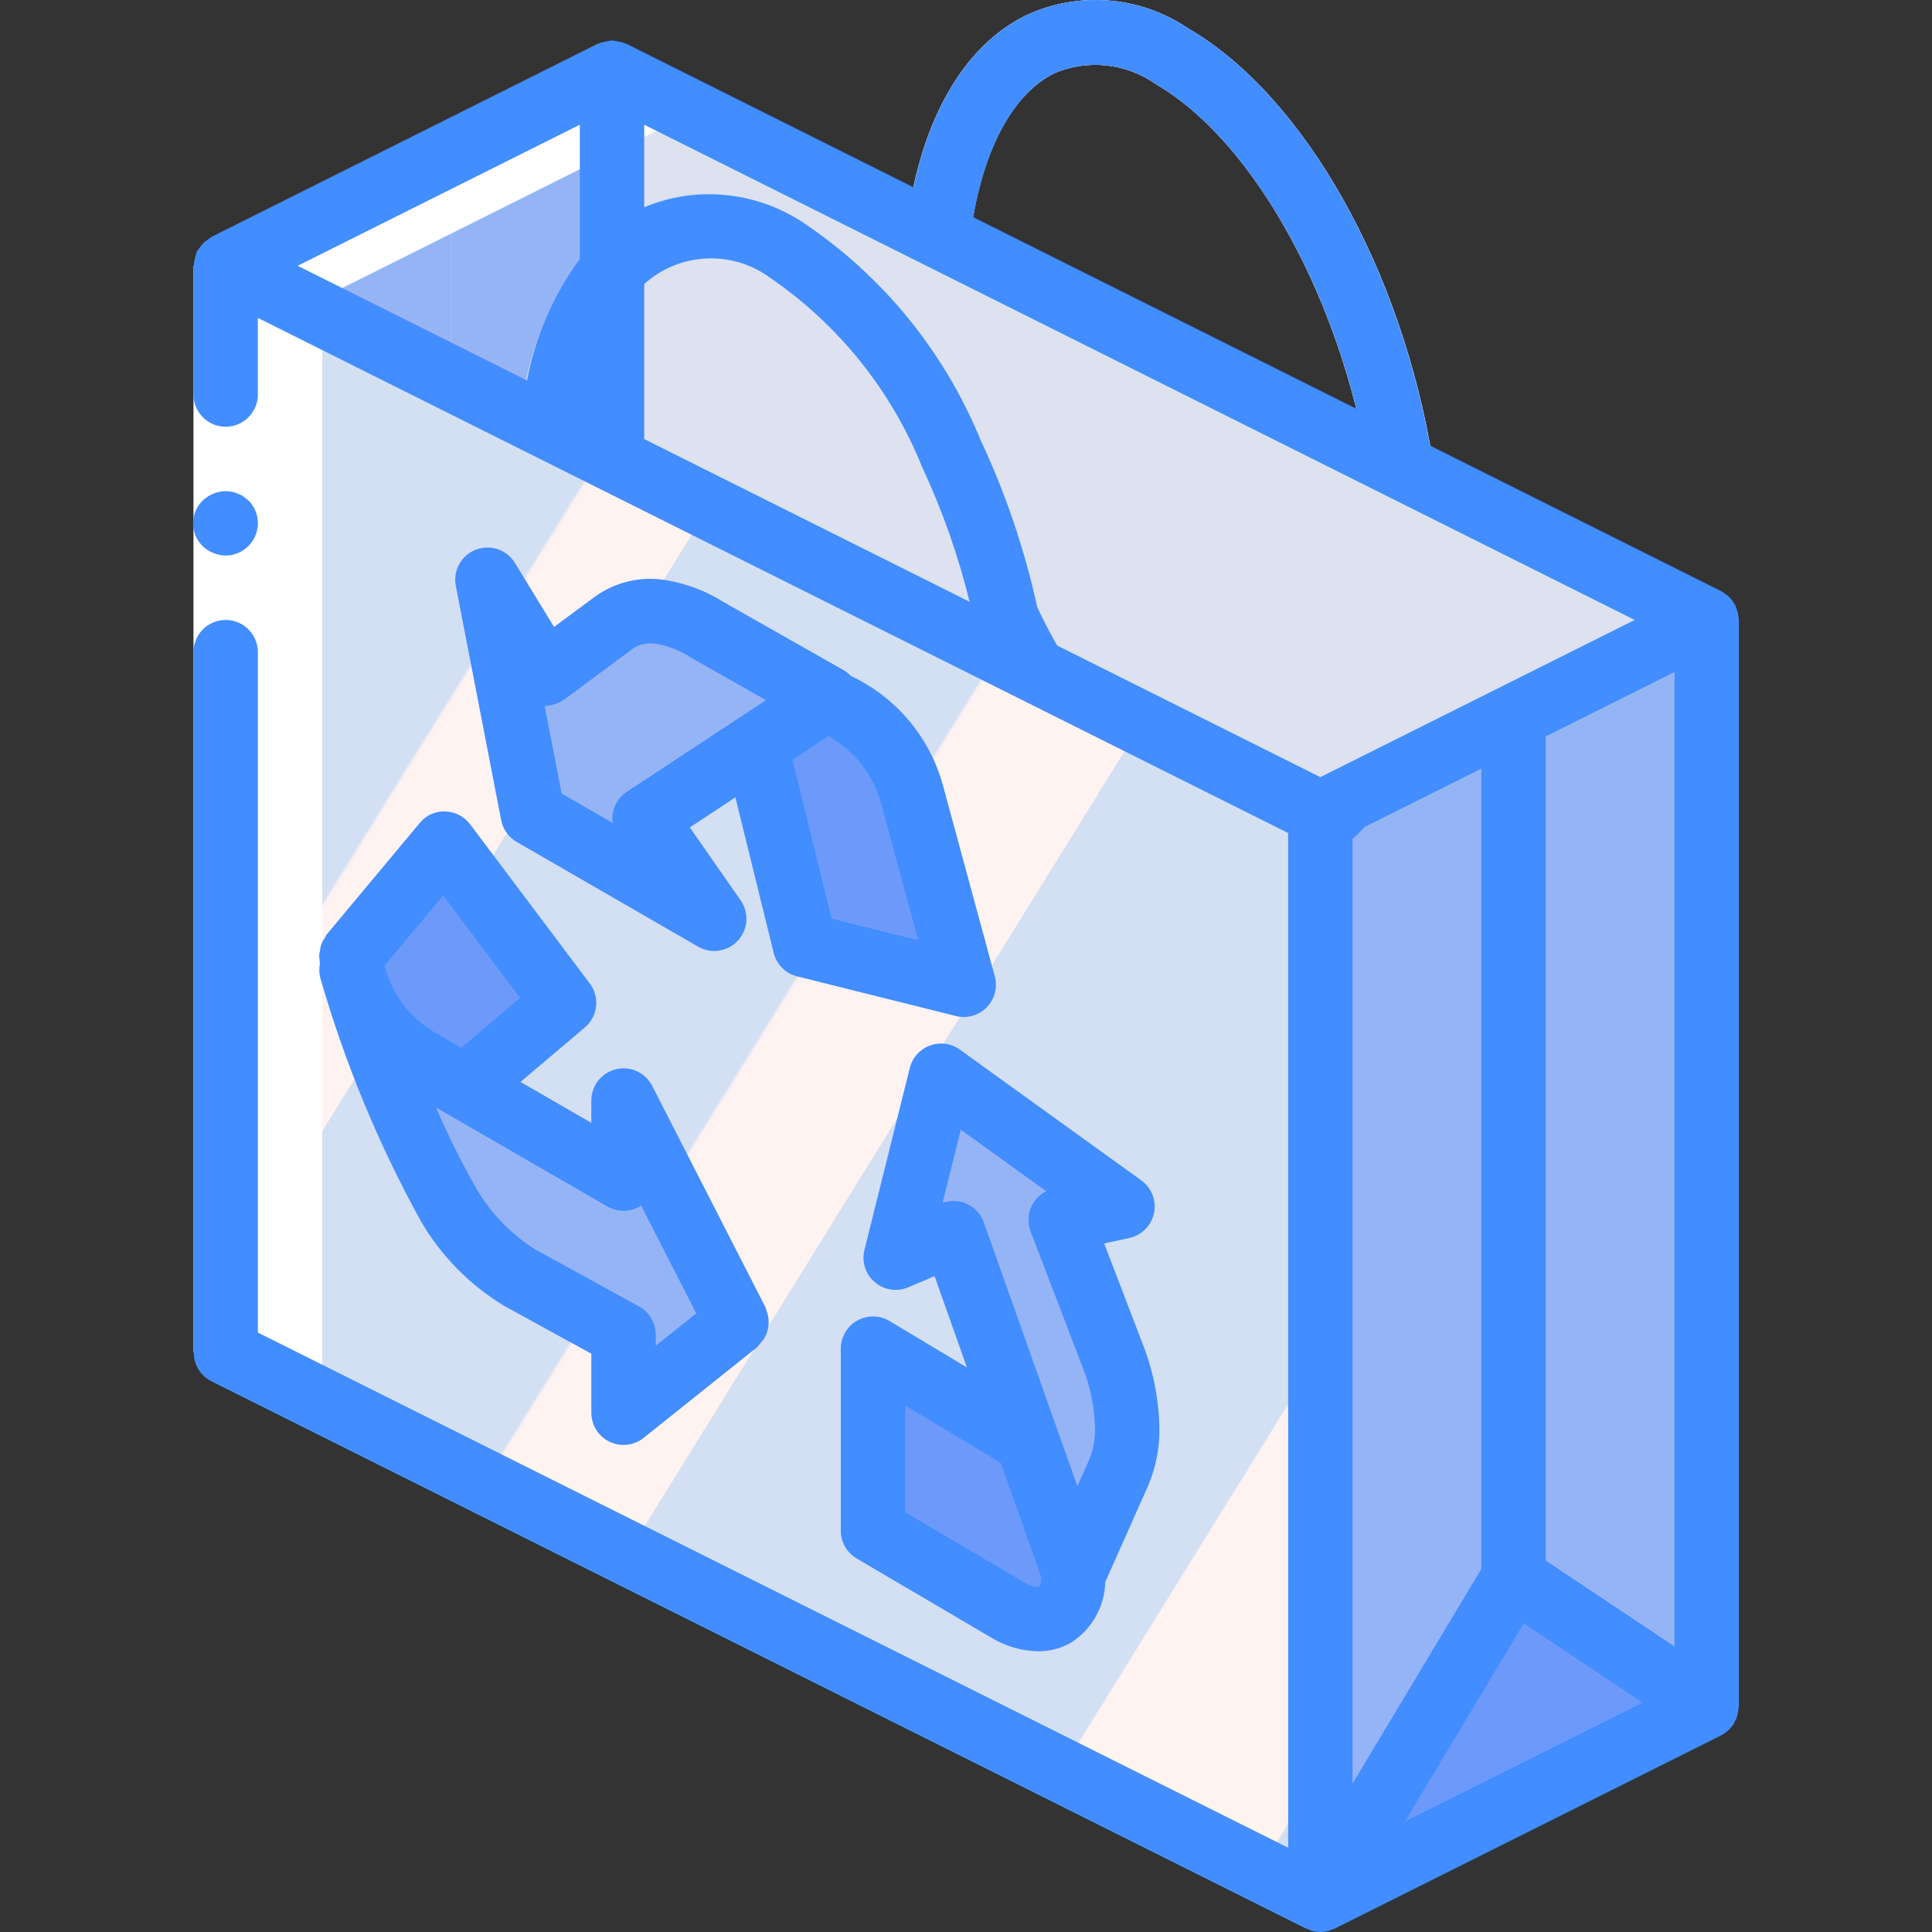 <?xml version="1.0" encoding="UTF-8"?> <!-- Generator: Adobe Illustrator 19.0.0, SVG Export Plug-In . SVG Version: 6.00 Build 0) --> <svg xmlns="http://www.w3.org/2000/svg" xmlns:xlink="http://www.w3.org/1999/xlink" id="Capa_1" x="0px" y="0px" viewBox="0 0 512.047 512.047" style="enable-background:new 0 0 512.047 512.047;" xml:space="preserve"><rect x="0" y="0" width="512.047" height="512.047" fill="#333333" stroke="none"/> <g transform="translate(-1 -1)"> <g transform="translate(2)"> <linearGradient id="SVGID_1_" gradientUnits="userSpaceOnUse" x1="-49.779" y1="653.648" x2="-48.793" y2="652.879" gradientTransform="matrix(392.533 0 0 -503.507 19607.363 329179.25)"> <stop offset="0" style="stop-color:#D3DFF2"></stop> <stop offset="0.172" style="stop-color:#D3DFF2"></stop> <stop offset="0.2" style="stop-color:#D3DFF2"></stop> <stop offset="0.2" style="stop-color:#DAE2F2"></stop> <stop offset="0.201" style="stop-color:#EBEAF2"></stop> <stop offset="0.201" style="stop-color:#F6EFF2"></stop> <stop offset="0.202" style="stop-color:#FDF2F2"></stop> <stop offset="0.205" style="stop-color:#FFF3F2"></stop> <stop offset="0.252" style="stop-color:#FFF3F2"></stop> <stop offset="0.26" style="stop-color:#FFF3F2"></stop> <stop offset="0.26" style="stop-color:#D3DFF2"></stop> <stop offset="0.397" style="stop-color:#D3DFF2"></stop> <stop offset="0.42" style="stop-color:#D3DFF2"></stop> <stop offset="0.42" style="stop-color:#DAE2F2"></stop> <stop offset="0.421" style="stop-color:#EBEAF2"></stop> <stop offset="0.421" style="stop-color:#F6EFF2"></stop> <stop offset="0.422" style="stop-color:#FDF2F2"></stop> <stop offset="0.425" style="stop-color:#FFF3F2"></stop> <stop offset="0.489" style="stop-color:#FFF3F2"></stop> <stop offset="0.5" style="stop-color:#FFF3F2"></stop> <stop offset="0.5" style="stop-color:#F8F0F2"></stop> <stop offset="0.5" style="stop-color:#E7E8F2"></stop> <stop offset="0.5" style="stop-color:#DCE3F2"></stop> <stop offset="0.5" style="stop-color:#D5E0F2"></stop> <stop offset="0.501" style="stop-color:#D3DFF2"></stop> <stop offset="0.706" style="stop-color:#D3DFF2"></stop> <stop offset="0.74" style="stop-color:#D3DFF2"></stop> <stop offset="0.741" style="stop-color:#FFF3F2"></stop> <stop offset="0.835" style="stop-color:#FFF3F2"></stop> <stop offset="0.85" style="stop-color:#FFF3F2"></stop> <stop offset="0.851" style="stop-color:#D3DFF2"></stop> </linearGradient> <path style="fill:url(#SVGID_1_);" d="M389.901,134.587l-12.059-6.056c0.851-1.561,1.181-3.354,0.941-5.116 c-8.142-50.925-34.192-97.071-64.825-114.842c-12.808-8.711-29.268-10-43.275-3.388c-16.367,8.204-27.311,27.449-31.118,54.233 L161.207,20.24l-44.373,22.187L58.807,71.44v288l290.133,145.067l102.4-51.2v-288L389.901,134.587z M278.333,20.445 c8.912-3.835,19.18-2.734,27.075,2.904c24.844,14.408,47.121,53.602,55.41,96.657l-105.69-52.808 c0.465-0.864,0.774-1.803,0.913-2.774C258.682,42.245,266.807,26.215,278.333,20.445L278.333,20.445z"></path> <polygon style="fill:#95B4F6;" points="400.141,190.905 400.141,419.172 348.941,504.505 348.941,216.505 "></polygon> <polygon style="fill:#DEE2F0;" points="451.341,165.305 348.941,216.505 161.207,122.638 161.207,20.238 247.565,63.417 370.359,124.772 389.901,134.585 "></polygon> <g> <polygon style="fill:#95B4F6;" points="451.341,165.305 451.341,453.305 400.141,419.172 400.141,190.905 "></polygon> <polygon style="fill:#95B4F6;" points="118.541,45.838 118.541,97.038 116.834,100.452 58.807,71.438 116.834,42.425 "></polygon> </g> <polygon style="fill:#6D9AFA;" points="451.341,453.305 348.941,504.505 400.141,419.172 "></polygon> <polygon style="fill:#95B4F6;" points="161.207,20.238 161.207,122.638 116.834,100.452 118.541,97.038 118.541,45.838 116.834,42.425 "></polygon> <g> <path style="fill:#CCDBF2;" d="M267.949,184.499c-4.197-0.005-7.769-3.059-8.425-7.204c-0.558-3.546-1.2-7.096-2.008-10.558 c-3.116-14.512-7.865-28.624-14.158-42.067c-8.201-20.317-22.232-37.752-40.325-50.108c-10.961-8.223-26.407-6.604-35.425,3.712 c-8.224,10.798-13.082,23.781-13.967,37.325c-0.574,4.654-4.797,7.973-9.455,7.43c-4.658-0.543-8.005-4.743-7.494-9.405 c1.195-17.031,7.52-33.3,18.142-46.667c14.608-16.558,35.825-19.246,56.725-7.183c21.137,14.081,37.59,34.152,47.25,57.642 c6.844,14.553,11.997,29.844,15.358,45.571c0.875,3.729,1.6,7.687,2.225,11.65c0.386,2.467-0.326,4.979-1.95,6.875 C272.818,183.408,270.446,184.5,267.949,184.499L267.949,184.499z"></path> <path style="fill:#CCDBF2;" d="M370.349,133.299c-4.189-0.002-7.757-3.046-8.417-7.183 c-7.267-45.421-30.508-87.679-56.525-102.767c-7.895-5.638-18.163-6.739-27.075-2.904c-11.525,5.771-19.65,21.8-22.292,43.98 c-0.569,4.672-4.812,8.001-9.485,7.443c-4.673-0.558-8.012-4.793-7.465-9.468c3.383-28.383,14.608-48.7,31.592-57.213 c14.007-6.612,30.467-5.324,43.275,3.388c30.633,17.771,56.683,63.917,64.825,114.842c0.744,4.653-2.423,9.028-7.075,9.775 C371.258,133.264,370.804,133.3,370.349,133.299z"></path> </g> <path style="fill:#95B4F6;" d="M297.741,379.5c0.072,4.036-0.683,8.043-2.219,11.776L283.661,417.9l-12.885-36.437l-19.029-53.675 l-15.36,6.571l12.032-48.213l48.043,34.645l-16.299,3.499l13.653,35.755C296.28,366.242,297.609,372.832,297.741,379.5z"></path> <path style="fill:#6D9AFA;" d="M283.661,417.9c0,11.008-7.936,15.36-17.664,9.728l-35.584-20.907v-48.299l39.168,23.467 l1.195-0.427L283.661,417.9z"></path> <path style="fill:#95B4F6;" d="M218.381,186.05l-0.597,0.427l-19.285,12.629l-28.672,18.859l18.432,26.539l-48.043-27.733 l-12.032-62.123l15.275,24.917l18.347-13.568c2.776-2.01,6.131-3.058,9.557-2.987c1.086,0.004,2.17,0.089,3.243,0.256 c4.148,0.756,8.114,2.29,11.691,4.523L218.381,186.05z"></path> <g> <path style="fill:#6D9AFA;" d="M254.391,261.996L212.322,251.5l-12.373-50.261l-1.451-2.133l19.285-12.629l0.427,0.683 c11.343,3.782,19.906,13.186,22.613,24.832L254.391,261.996z"></path> <path style="fill:#6D9AFA;" d="M148.493,266.775l-26.283,22.272l-12.032-6.912c-7.653-4.495-13.529-11.485-16.64-19.797 c-0.935-2.631-1.426-5.4-1.451-8.192l24.661-29.525L148.493,266.775z"></path> </g> <path style="fill:#95B4F6;" d="M164.279,375.404v-20.651l-27.648-15.189c-7.728-4.748-14.151-11.347-18.688-19.2 c-10.185-18.425-18.394-37.876-24.491-58.027h0.085c3.111,8.313,8.987,15.302,16.64,19.797l12.032,6.912l42.069,24.32v-20.651 l30.037,58.709L164.279,375.404z"></path> <path style="fill:#CCDBF2;" d="M93.453,262.338c-0.512-1.536-0.939-2.987-1.365-4.437"></path> <polygon style="fill:#FFFFFF;" points="353.207,502.38 348.941,504.514 58.807,359.447 58.807,71.447 116.834,42.434 161.207,20.247 182.541,30.914 142.434,50.967 84.407,79.98 84.407,367.98 "></polygon> </g> <g> <polygon style="fill:#FFFFFF;" points="69.341,71.438 69.341,182.372 69.341,359.447 52.274,359.447 52.274,182.372 52.274,71.438 "></polygon> <g> <path style="fill:#428DFF;" d="M60.807,148.24c3.45-0.014,6.556-2.096,7.879-5.282c1.323-3.187,0.606-6.856-1.82-9.31 l-1.279-1.025c-0.476-0.324-0.993-0.583-1.538-0.771c-0.484-0.246-1.002-0.417-1.537-0.508c-0.564-0.096-1.133-0.153-1.705-0.17 c-2.259,0.031-4.423,0.915-6.059,2.475c-2.07,1.994-2.979,4.908-2.409,7.726c0.57,2.818,2.539,5.149,5.222,6.183 C58.588,147.994,59.691,148.227,60.807,148.24z"></path> <path style="fill:#428DFF;" d="M461.73,164.281c-0.097-0.807-0.311-1.596-0.634-2.342c-0.064-0.147-0.049-0.306-0.122-0.451 c-0.045-0.091-0.131-0.141-0.179-0.229c-0.465-0.88-1.082-1.672-1.823-2.337c-0.149-0.132-0.323-0.21-0.48-0.33 c-0.415-0.349-0.862-0.657-1.335-0.92l-77.167-38.583c-8.896-49.183-34.275-93.245-64.042-110.509 c-12.801-8.718-29.261-10.006-43.262-3.388c-14.526,7.276-24.789,23.243-29.59,45.449l-76.073-38.036 c-0.084-0.042-0.176-0.031-0.26-0.07c-0.183-0.085-0.364-0.151-0.554-0.223c-0.475-0.15-0.962-0.258-1.455-0.321 c-0.426-0.112-0.86-0.19-1.298-0.235c-0.088-0.002-0.161-0.05-0.25-0.05c-0.089,0-0.162,0.048-0.251,0.051 c-0.438,0.044-0.872,0.123-1.298,0.235c-0.495,0.063-0.983,0.171-1.459,0.322c-0.189,0.071-0.367,0.138-0.549,0.222 c-0.084,0.039-0.176,0.029-0.26,0.07l-102.4,51.2c-0.274,0.188-0.536,0.393-0.785,0.613c-0.997,0.599-1.831,1.433-2.428,2.431 c-0.217,0.245-0.418,0.503-0.604,0.773c-0.092,0.184-0.077,0.383-0.154,0.57c-0.366,1.047-0.588,2.139-0.66,3.246v0.002h-0.085 v34.133c0,4.713,3.821,8.533,8.533,8.533s8.533-3.821,8.533-8.533V85.247L342.408,221.78v268.925L69.341,354.172V173.84 c0-4.713-3.821-8.533-8.533-8.533s-8.533,3.821-8.533,8.533v185.607h0.085c-0.032,3.218,1.763,6.176,4.632,7.633l290.133,145.067 c0.117,0.058,0.251,0.034,0.369,0.087l0.063,0.027c0.357,0.183,0.726,0.341,1.105,0.472c0.739,0.207,1.503,0.312,2.271,0.313 l0.005,0l0.003,0l0.004,0l0.004,0c0.687-0.004,1.371-0.092,2.038-0.261l0.178-0.047c0.196-0.053,0.376-0.156,0.569-0.223 c0.349-0.1,0.691-0.224,1.024-0.369l102.4-51.2l0.049-0.038c0.742-0.385,1.423-0.877,2.02-1.461 c0.123-0.118,0.218-0.251,0.334-0.377c0.159-0.172,0.302-0.34,0.445-0.523c0.138-0.176,0.308-0.312,0.434-0.501 c0.149-0.224,0.168-0.483,0.293-0.715c0.202-0.327,0.381-0.668,0.535-1.02c0.239-0.725,0.391-1.476,0.452-2.237 c0.024-0.264,0.153-0.492,0.153-0.762V165.305c0-0.108-0.04-0.207-0.044-0.315C461.822,164.75,461.76,164.521,461.73,164.281z M410.674,196.18l34.133-17.067v258.256l-34.133-22.756V196.18z M359.474,223.35c1.131-0.997,2.204-2.058,3.215-3.178 l30.919-15.459v212.105l-34.133,56.888V223.35z M404.854,431.244l31.518,21.012l-63.036,31.518L404.854,431.244z M280.328,20.451 c8.912-3.833,19.179-2.732,27.075,2.904c22.776,13.208,43.427,47.24,53.094,85.986L258.95,58.568 C262.245,39.467,269.86,25.695,280.328,20.451z M171.741,76.283c9.291-8.382,23.188-9.098,33.292-1.716 c18.092,12.357,32.121,29.792,40.321,50.108c5.365,11.494,9.592,23.486,12.62,35.804l-86.232-43.116V76.283z M154.674,69.654 c-7.014,9.544-11.798,20.539-14.001,32.176L79.891,71.438l74.783-37.391V69.654z M281.167,172.077 c-1.801-3.189-3.571-6.557-5.267-10.163c-3.352-15.349-8.418-30.273-15.102-44.491c-9.657-23.49-26.108-43.562-47.246-57.642 c-12.447-8.11-28.096-9.547-41.812-3.841V34.047l262.517,131.258l-83.317,41.659L281.167,172.077z"></path> <path style="fill:#428DFF;" d="M306.853,322.505c0.686-3.298-0.633-6.691-3.367-8.658l-48.092-34.658 c-2.296-1.656-5.264-2.065-7.922-1.091c-2.658,0.973-4.66,3.202-5.344,5.949l-12.021,48.221c-0.782,3.139,0.279,6.45,2.738,8.551 c2.46,2.101,5.896,2.63,8.874,1.366l6.975-2.958l8.575,24.192l-20.508-12.296c-2.636-1.581-5.918-1.622-8.593-0.108 c-2.675,1.515-4.328,4.351-4.328,7.424v48.262c-0.001,3.024,1.6,5.823,4.208,7.354l35.654,20.963l0.039,0.017l0.019,0.017 c3.719,2.259,7.967,3.5,12.317,3.596c3.088,0.027,6.128-0.767,8.808-2.3c5.493-3.511,8.882-9.523,9.041-16.041l11.376-25.564 c2.051-4.827,3.063-10.032,2.971-15.275c-0.134-7.691-1.656-15.295-4.492-22.446l-10.138-26.467l6.667-1.45 C303.604,328.391,306.168,325.804,306.853,322.505z M253.708,319.297c-0.99,0.001-1.973,0.173-2.904,0.508l4.837-19.408 l22.633,16.313c-3.91,1.971-5.692,6.583-4.121,10.671l13.692,35.746c2.091,5.202,3.23,10.737,3.362,16.341 c0.076,2.851-0.433,5.687-1.496,8.333l-3.167,7.121l-24.796-69.942C260.546,321.572,257.322,319.294,253.708,319.297 L253.708,319.297z M240.908,373.505l25.318,15.176l10.809,30.494c-0.029,0.832-0.252,1.646-0.652,2.376 c-1.463,0.047-2.9-0.4-4.077-1.27l-31.398-18.464V373.505z"></path> <path style="fill:#428DFF;" d="M251.082,209.772l-0.007-0.014l-0.002-0.019c-3.382-13.031-12.392-23.879-24.58-29.597 c-0.564-0.605-1.214-1.124-1.929-1.541l-31.867-18.079c-4.498-2.825-9.502-4.751-14.733-5.671 c-6.732-1.281-13.695,0.26-19.258,4.262l-10.863,8.042l-10.378-16.963c-2.154-3.52-6.519-4.994-10.366-3.501 c-3.847,1.493-6.076,5.524-5.293,9.576l12.021,62.1c0.47,2.428,1.971,4.533,4.112,5.771l48.092,27.763 c3.462,1.996,7.845,1.323,10.548-1.619c2.704-2.942,3.004-7.367,0.722-10.648l-13.471-19.346l12.076-7.953l10.145,41.203 c0.758,3.071,3.152,5.472,6.221,6.238l42.079,10.505c2.937,0.733,6.042-0.144,8.16-2.307s2.932-5.285,2.139-8.206 L251.082,209.772z M167.132,210.856c-2.736,1.8-4.2,5.008-3.767,8.254l-13.521-7.808l-4.492-23.208 c1.842-0.066,3.629-0.646,5.158-1.675l18.354-13.587c1.905-1.219,4.22-1.622,6.425-1.121c3.121,0.609,6.098,1.807,8.771,3.529 l19.954,11.325L167.132,210.856z M221.399,244.464l-10.364-42.09l9.485-6.247c7.002,3.845,12.105,10.411,14.103,18.146 l0.002,0.004l9.748,35.921L221.399,244.464z"></path> <path style="fill:#428DFF;" d="M112.237,219.13L87.57,248.68c-0.207,0.324-0.39,0.662-0.548,1.011 c-0.723,0.959-1.143,2.113-1.205,3.313c-0.104,0.375-0.181,0.757-0.23,1.143c0,0.2,0.046,0.405,0.051,0.606l0.026,0.303 c0.015,0.462,0.081,0.929,0.117,1.393c-0.244,1.238-0.206,2.515,0.111,3.735c6.459,22.466,15.423,44.134,26.725,64.596 c5.34,9.12,12.865,16.769,21.896,22.258l23.208,12.746v15.638c0.001,3.28,1.88,6.269,4.836,7.69 c2.956,1.421,6.464,1.024,9.027-1.023l30.054-24.017c0.546-0.652,1.092-1.305,1.638-1.957c0.304-0.442,0.564-0.912,0.776-1.405 c0.415-0.998,0.643-2.063,0.674-3.144c0.012-1.109-0.19-2.21-0.595-3.243c-0.061-0.273-0.137-0.542-0.227-0.807l-30.054-58.725 c-1.796-3.509-5.763-5.331-9.595-4.407c-3.832,0.924-6.533,4.353-6.534,8.295v5.908l-18.773-10.84l17.065-14.442 c3.45-2.92,4.024-8.024,1.308-11.637l-31.713-42.196c-1.566-2.084-3.998-3.338-6.604-3.404 C116.387,215.941,113.869,217.081,112.237,219.13z M161.987,320.759c2.64,1.525,5.893,1.525,8.533,0 c0.133-0.079,0.267-0.158,0.392-0.242l14.625,28.571l-10.75,8.592v-2.946c-0.001-3.113-1.696-5.98-4.425-7.479l-27.475-15.088 c-6.457-4.056-11.832-9.62-15.663-16.212c-3.947-6.929-7.496-14.076-10.633-21.407L161.987,320.759z M138.841,265.48 l-15.596,13.2l-6.825-3.942c-6.736-3.858-11.609-10.294-13.497-17.823l15.514-18.581L138.841,265.48z"></path> </g> </g> </g> <g> </g> <g> </g> <g> </g> <g> </g> <g> </g> <g> </g> <g> </g> <g> </g> <g> </g> <g> </g> <g> </g> <g> </g> <g> </g> <g> </g> <g> </g> </svg> 